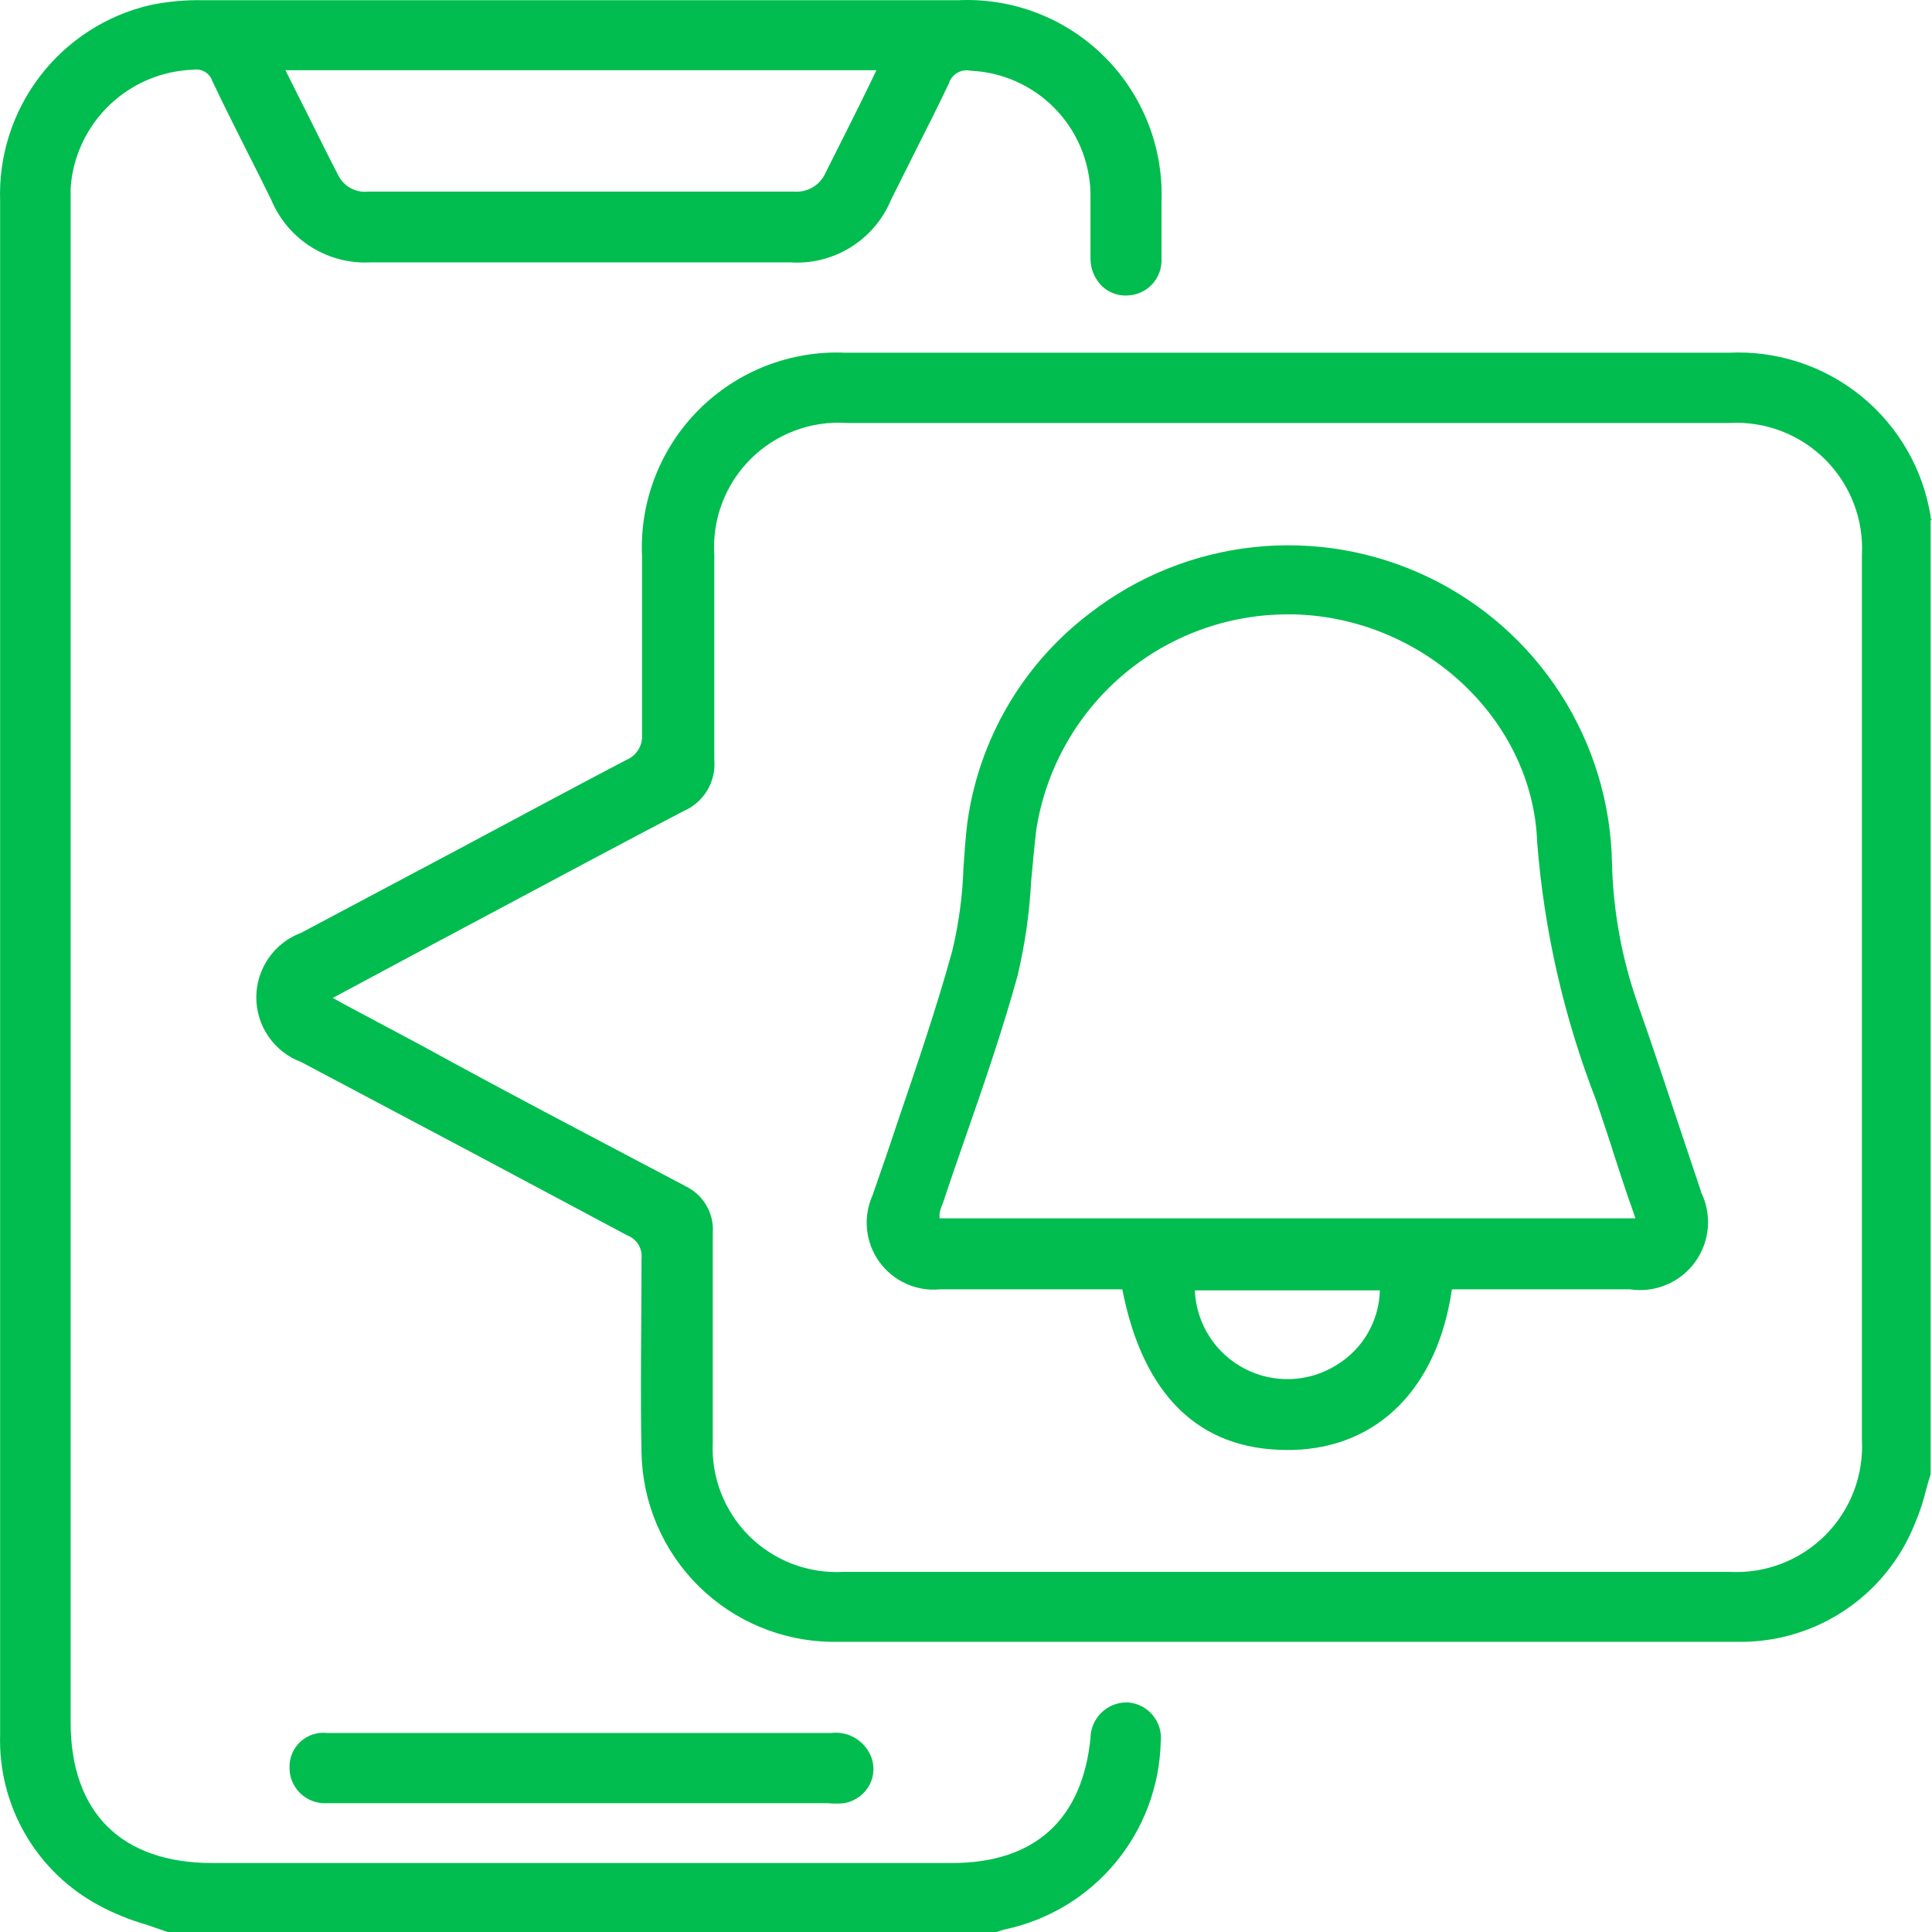 <?xml version="1.0" encoding="UTF-8"?> <svg xmlns="http://www.w3.org/2000/svg" width="191" height="191" viewBox="0 0 191 191" fill="none"> <path d="M19.136 6.891C19.52 6.827 19.915 6.901 20.251 7.099C20.586 7.296 20.842 7.606 20.973 7.973C22.054 10.263 23.212 12.553 24.319 14.767C25.174 16.427 26.005 18.113 26.835 19.799C27.642 21.712 29.02 23.329 30.781 24.428C32.542 25.527 34.601 26.055 36.673 25.939C49.959 25.939 63.924 25.939 78.115 25.939C80.211 26.08 82.299 25.561 84.087 24.456C85.873 23.35 87.269 21.713 88.079 19.774L90.595 14.742C91.677 12.603 92.784 10.414 93.816 8.225C93.956 7.79 94.252 7.423 94.647 7.195C95.043 6.968 95.509 6.895 95.955 6.992C99.092 7.131 102.06 8.455 104.259 10.696C106.459 12.938 107.726 15.93 107.806 19.07C107.806 20.051 107.806 21.057 107.806 22.039C107.806 23.02 107.806 24.404 107.806 25.586C107.809 26.099 107.915 26.607 108.118 27.078C108.321 27.549 108.617 27.975 108.988 28.329C109.325 28.64 109.722 28.879 110.155 29.031C110.588 29.182 111.047 29.243 111.505 29.21C111.963 29.19 112.413 29.08 112.829 28.886C113.244 28.692 113.617 28.417 113.926 28.078C114.235 27.739 114.473 27.342 114.628 26.91C114.782 26.478 114.85 26.019 114.826 25.561C114.826 24.026 114.826 22.491 114.826 20.982V19.975C114.93 17.312 114.479 14.656 113.502 12.177C112.525 9.697 111.043 7.447 109.15 5.571C107.257 3.695 104.995 2.232 102.507 1.277C100.018 0.322 97.359 -0.106 94.697 0.022H20.142C18.368 -0.018 16.596 0.142 14.858 0.5C10.517 1.508 6.661 3.995 3.952 7.534C1.243 11.074 -0.149 15.446 0.013 19.9C0.013 46.118 0.013 72.329 0.013 98.531V130.763C0.013 134.763 0.013 138.764 0.013 142.765C0.013 152.175 0.013 161.913 0.013 171.474C-0.094 174.935 0.771 178.355 2.51 181.348C4.249 184.342 6.792 186.787 9.851 188.408C11.316 189.19 12.859 189.814 14.456 190.27L16.569 191H98.546C98.8 190.897 99.061 190.813 99.326 190.748C103.607 189.849 107.458 187.531 110.258 184.17C113.057 180.809 114.64 176.602 114.75 172.229C114.806 171.757 114.765 171.277 114.631 170.821C114.496 170.364 114.27 169.94 113.967 169.573C113.663 169.206 113.289 168.904 112.866 168.686C112.442 168.468 111.979 168.338 111.505 168.304C111.029 168.287 110.555 168.366 110.11 168.535C109.665 168.703 109.259 168.959 108.914 169.288C108.57 169.616 108.294 170.009 108.104 170.445C107.914 170.881 107.812 171.351 107.806 171.827C107.001 179.904 102.27 184.181 94.118 184.181H20.973C11.965 184.181 6.983 179.149 6.983 170.267V20.328C6.983 19.749 6.983 19.145 6.983 18.566C7.205 15.462 8.571 12.55 10.815 10.393C13.06 8.237 16.024 6.989 19.136 6.891ZM83.273 13.786L81.638 17.031C81.386 17.634 80.953 18.142 80.398 18.485C79.843 18.828 79.194 18.989 78.543 18.944H36.371C35.782 19.004 35.188 18.885 34.667 18.602C34.147 18.319 33.723 17.886 33.453 17.358C32.144 14.842 30.937 12.326 29.553 9.609L28.219 6.942H86.645L85.94 8.401C85.387 9.533 84.858 10.64 84.305 11.722L83.273 13.786Z" fill="#01BD4F"></path> <path d="M190.991 51.402L190.865 51.226V51.05C190.115 46.37 187.664 42.131 183.982 39.145C180.3 36.16 175.646 34.638 170.912 34.871H83.6C80.924 34.749 78.253 35.187 75.755 36.155C73.258 37.124 70.99 38.602 69.096 40.496C67.202 42.391 65.724 44.658 64.755 47.156C63.786 49.653 63.349 52.325 63.471 55.001V55.277C63.471 60.964 63.471 66.827 63.471 72.614C63.51 73.144 63.38 73.674 63.1 74.126C62.82 74.578 62.403 74.929 61.911 75.13C56.4 78.024 50.915 80.968 45.455 83.886L29.779 92.215C28.475 92.7 27.351 93.572 26.557 94.714C25.763 95.857 25.337 97.215 25.337 98.606C25.337 99.997 25.763 101.355 26.557 102.497C27.351 103.64 28.475 104.512 29.779 104.997L46.914 114.08L62.011 122.132C62.467 122.303 62.854 122.621 63.109 123.035C63.364 123.45 63.474 123.938 63.42 124.422V125.101C63.42 131.165 63.295 137.431 63.42 143.595C63.506 148.568 65.533 153.311 69.069 156.809C72.605 160.307 77.368 162.283 82.342 162.316H126.35C142.303 162.316 157.425 162.316 171.943 162.316C175.667 162.345 179.313 161.252 182.405 159.178C185.498 157.105 187.894 154.147 189.28 150.691C189.754 149.593 190.133 148.457 190.412 147.294C190.563 146.791 190.689 146.262 190.865 145.759V51.402H190.991ZM67.698 117.226C59.067 112.671 50.336 108.117 41.907 103.487L34.082 99.311L32.899 98.656L43.039 93.221L49.179 89.95C55.218 86.73 61.458 83.383 67.622 80.162C68.584 79.741 69.39 79.029 69.927 78.126C70.464 77.224 70.705 76.176 70.617 75.13C70.617 68.965 70.617 62.7 70.617 56.661V54.875C70.505 53.127 70.768 51.375 71.388 49.736C72.008 48.098 72.971 46.611 74.212 45.375C75.453 44.139 76.944 43.181 78.585 42.568C80.225 41.954 81.978 41.698 83.726 41.816H170.962C172.707 41.718 174.453 41.989 176.086 42.611C177.72 43.234 179.203 44.194 180.44 45.428C181.678 46.663 182.64 48.145 183.266 49.777C183.892 51.409 184.166 53.155 184.071 54.9V142.312C184.166 144.057 183.892 145.803 183.266 147.435C182.64 149.067 181.678 150.549 180.44 151.783C179.203 153.018 177.72 153.978 176.086 154.601C174.453 155.223 172.707 155.494 170.962 155.396H83.424C81.707 155.497 79.987 155.235 78.378 154.628C76.768 154.02 75.305 153.081 74.082 151.87C72.86 150.66 71.906 149.206 71.283 147.602C70.66 145.999 70.382 144.282 70.466 142.564C70.466 136.022 70.466 129.001 70.466 121.931C70.541 120.955 70.314 119.979 69.814 119.136C69.314 118.294 68.566 117.627 67.673 117.226H67.698Z" fill="#01BD4F"></path> <path d="M86.066 173.538C85.738 172.8 85.183 172.187 84.481 171.789C83.779 171.39 82.967 171.227 82.166 171.324H32.346C31.871 171.27 31.391 171.318 30.937 171.465C30.482 171.612 30.065 171.854 29.712 172.176C29.359 172.498 29.08 172.891 28.892 173.33C28.703 173.769 28.611 174.243 28.622 174.72C28.614 175.197 28.704 175.67 28.887 176.11C29.069 176.551 29.339 176.949 29.68 177.281C30.022 177.614 30.428 177.873 30.873 178.042C31.319 178.212 31.794 178.289 32.27 178.268H81.864C82.391 178.318 82.922 178.318 83.449 178.268C83.978 178.175 84.478 177.963 84.914 177.649C85.35 177.336 85.709 176.928 85.965 176.457C86.2 176.009 86.331 175.514 86.348 175.009C86.366 174.503 86.269 174.001 86.066 173.538Z" fill="#01BD4F"></path> <path d="M168.169 117.804L166.307 112.244C164.873 107.941 163.413 103.512 161.879 99.159C160.322 94.698 159.473 90.02 159.362 85.295C159.248 79.359 157.484 73.572 154.269 68.581C151.053 63.59 146.513 59.592 141.156 57.033C135.798 54.474 129.835 53.456 123.932 54.093C118.029 54.729 112.419 56.995 107.73 60.637C104.449 63.127 101.691 66.24 99.614 69.798C97.537 73.356 96.183 77.288 95.627 81.37C95.451 82.829 95.351 84.314 95.25 85.773C95.16 88.546 94.79 91.303 94.143 94.001C92.583 99.663 90.645 105.324 88.784 110.784C87.953 113.3 87.123 115.691 86.267 118.157C85.79 119.214 85.599 120.378 85.713 121.532C85.828 122.686 86.243 123.79 86.919 124.733C87.594 125.676 88.505 126.425 89.561 126.904C90.617 127.384 91.781 127.578 92.935 127.467C96.735 127.467 100.484 127.467 104.333 127.467H110.951C112.989 137.883 118.5 143.344 127.231 143.344H127.809C136.264 143.117 142.127 137.179 143.536 127.467H161.149C162.366 127.648 163.61 127.492 164.745 127.015C165.88 126.538 166.861 125.759 167.583 124.762C168.305 123.765 168.739 122.588 168.838 121.362C168.937 120.135 168.697 118.904 168.144 117.804H168.169ZM118.122 127.567H136.415C136.378 129.047 135.972 130.494 135.234 131.778C134.496 133.061 133.449 134.139 132.188 134.914C130.83 135.778 129.269 136.268 127.662 136.336C126.055 136.405 124.458 136.049 123.033 135.304C121.607 134.559 120.402 133.452 119.54 132.094C118.678 130.736 118.189 129.174 118.122 127.567ZM161.677 120.446H92.885V120.094C92.885 119.641 93.136 119.188 93.287 118.735C94.017 116.521 94.797 114.307 95.552 112.118C97.313 107.085 99.125 101.776 100.584 96.517C101.323 93.42 101.778 90.262 101.943 87.082C102.094 85.472 102.245 83.786 102.446 82.049C103.365 76.115 106.376 70.705 110.935 66.796C115.494 62.888 121.301 60.739 127.306 60.737H127.91C140.743 61.065 151.537 71.154 151.965 83.257C152.651 92.01 154.618 100.615 157.802 108.796C158.431 110.709 159.086 112.596 159.689 114.533C160.117 115.867 160.57 117.226 161.048 118.635C161.3 119.289 161.476 119.868 161.677 120.446Z" fill="#01BD4F"></path> </svg> 